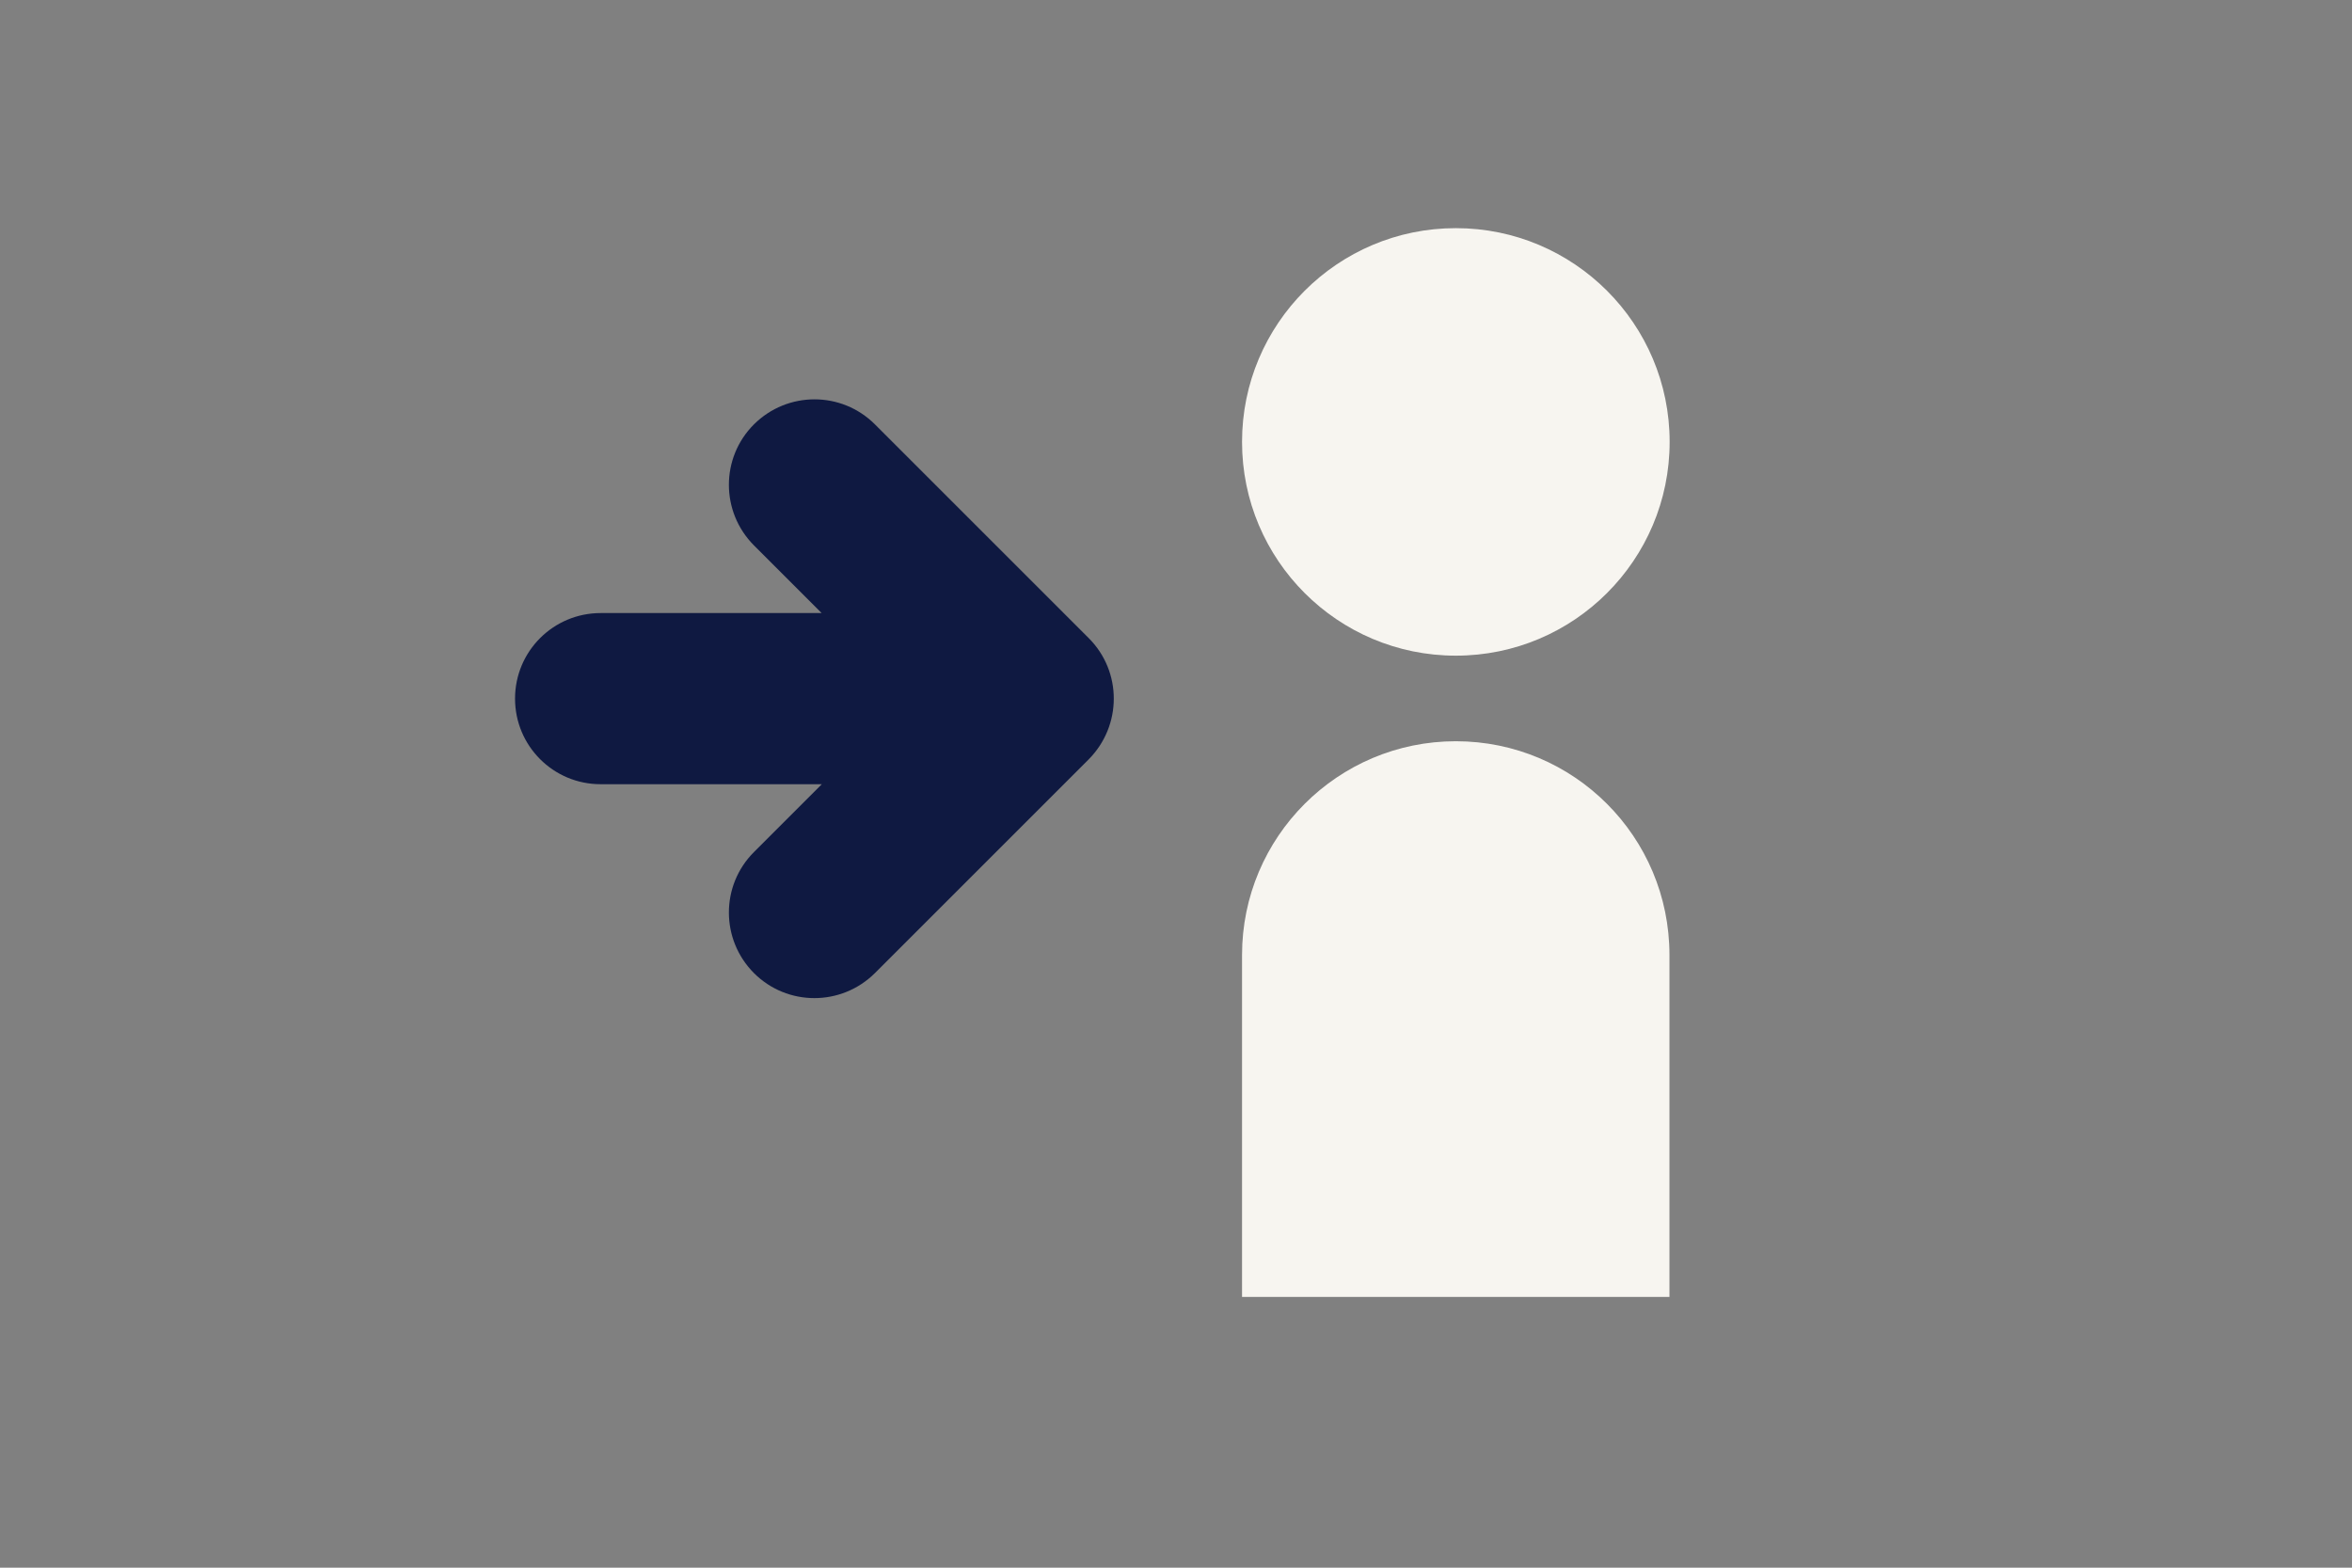 <?xml version="1.0" encoding="utf-8"?>
<!-- Generator: Adobe Illustrator 24.3.0, SVG Export Plug-In . SVG Version: 6.00 Build 0)  -->
<svg version="1.1" id="Laag_1" xmlns="http://www.w3.org/2000/svg" xmlns:xlink="http://www.w3.org/1999/xlink" x="0px" y="0px"
	 viewBox="0 0 1275 850" style="enable-background:new 0 0 1275 850;" xml:space="preserve">
<rect x="0" y="0" width="1275" height="850" fill="#808080" stroke="none"/>
<style type="text/css">
	.st0{fill:none;}
	.st1{fill:#F7F5F0;}
	.st2{fill:#0F1941;}
</style>
<rect class="st0" width="1275" height="850"/>
<g>
	<g>
		<circle class="st1" cx="789.2" cy="239.6" r="115.9"/>
		<path class="st1" d="M789.2,401.9c-64,0-115.9,51.9-115.9,115.9v185.4H905V517.8C905,453.7,853.2,401.9,789.2,401.9z"/>
	</g>
	<path class="st2" d="M590.2,346L474.3,230.1c-18.1-18.1-47.4-18.1-65.6,0c-18.1,18.1-18.1,47.4,0,65.6l36.7,36.7H325.6
		c-25.6,0-46.4,20.7-46.4,46.4l0,0c0,25.6,20.7,46.4,46.4,46.4h119.9L408.7,462c-18.1,18.1-18.1,47.4,0,65.6
		c18.1,18.1,47.4,18.1,65.6,0l115.9-115.9C608.3,393.4,608.3,364.1,590.2,346z"/>
</g>
</svg>
